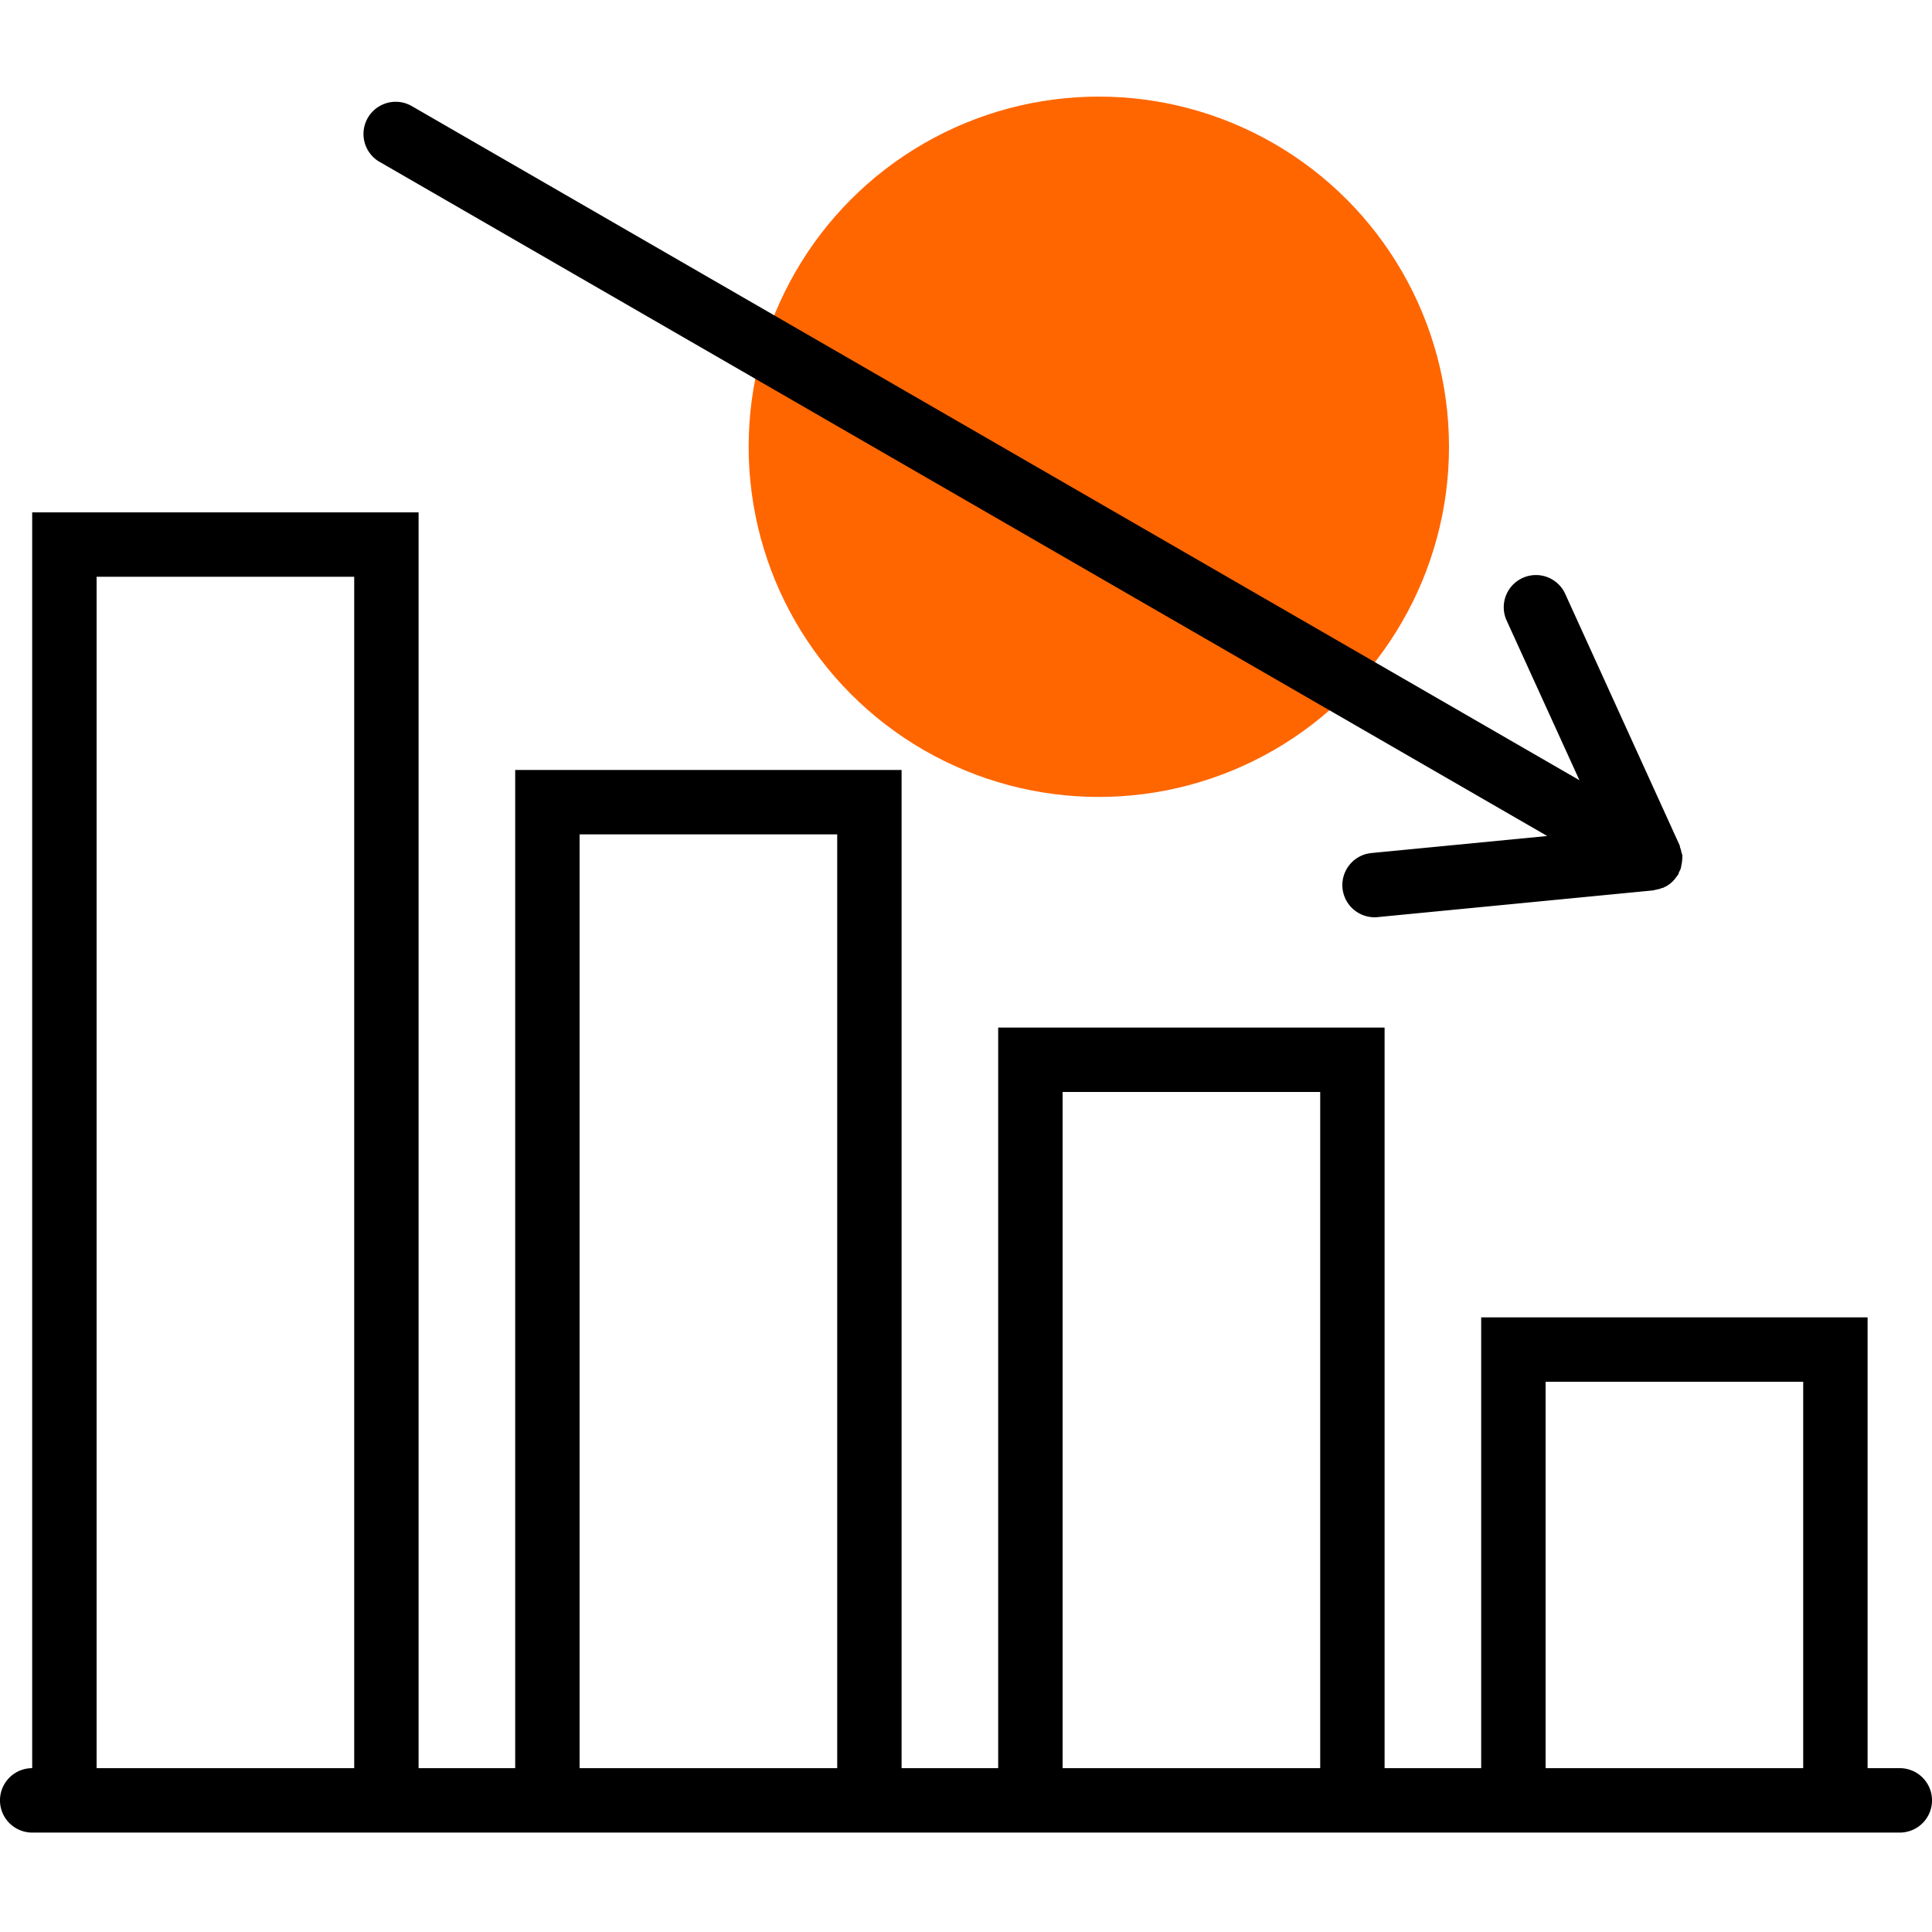 <svg xmlns="http://www.w3.org/2000/svg" xmlns:xlink="http://www.w3.org/1999/xlink" width="80" height="80" viewBox="0 0 80 80">
  <rect x="0" y="0" width="80" height="80" fill="#333333" stroke="none"/>
  <defs>
    <clipPath id="clip-path">
      <rect id="Rectangle_94" data-name="Rectangle 94" width="80" height="71.675" fill="none"/>
    </clipPath>
    <clipPath id="clip-Process_Definition_and_Dependency_Reduction">
      <rect width="80" height="80"/>
    </clipPath>
  </defs>
  <g id="Process_Definition_and_Dependency_Reduction" data-name="Process Definition and Dependency Reduction" clip-path="url(#clip-Process_Definition_and_Dependency_Reduction)">
    <rect width="80" height="80" fill="#fff"/>
    <g id="Group_184" data-name="Group 184" transform="translate(2 -767)">
      <circle id="Ellipse_31" data-name="Ellipse 31" cx="14.5" cy="14.5" r="14.5" transform="translate(29 771)" fill="#f60"/>
      <g id="Group_175" data-name="Group 175" transform="translate(-2 771.208)">
        <g id="Group_174" data-name="Group 174" transform="translate(0 0)" clip-path="url(#clip-path)">
          <path id="Path_91" data-name="Path 91" d="M78.667,64.756H77.333V46.089h-16V64.756h-4V34.089h-16V64.756h-4V23.423h-16V64.756h-4v-52h-16v52a1.333,1.333,0,1,0,0,2.667H78.667a1.333,1.333,0,1,0,0-2.667M4,15.423H14.667V64.756H4ZM24,26.089H34.667V64.756H24ZM44,36.756H54.667v28H44Zm20,12H74.667v16H64Z" transform="translate(0 4.252)"/>
          <path id="Path_92" data-name="Path 92" d="M11.948,2.489l48.359,27.92-7.276.705a1.333,1.333,0,0,0,.128,2.66c.043,0,.085,0,.131-.007l11.417-1.107a.429.429,0,0,0,.059-.019,1.306,1.306,0,0,0,.307-.083c.019-.008.039,0,.057-.012s.021-.019.035-.025l.012-.005c.015-.008.032-.011.047-.019a1.3,1.3,0,0,0,.315-.247l.043-.049a.991.991,0,0,0,.061-.085A1.339,1.339,0,0,0,65.733,32c.019-.032.019-.068.035-.1a1.256,1.256,0,0,0,.065-.135,1.392,1.392,0,0,0,.031-.152,1.34,1.34,0,0,0,.032-.216,1.1,1.1,0,0,0,.005-.148c0-.016.007-.029,0-.045,0-.037-.024-.067-.031-.1a1.2,1.2,0,0,0-.059-.216c-.012-.035-.009-.069-.024-.1l-4.751-10.44a1.333,1.333,0,0,0-2.427,1.1L61.641,28.1,13.281.179a1.334,1.334,0,0,0-1.333,2.311" transform="translate(3.76 0)"/>
        </g>
      </g>
    </g>
  </g>
</svg>
